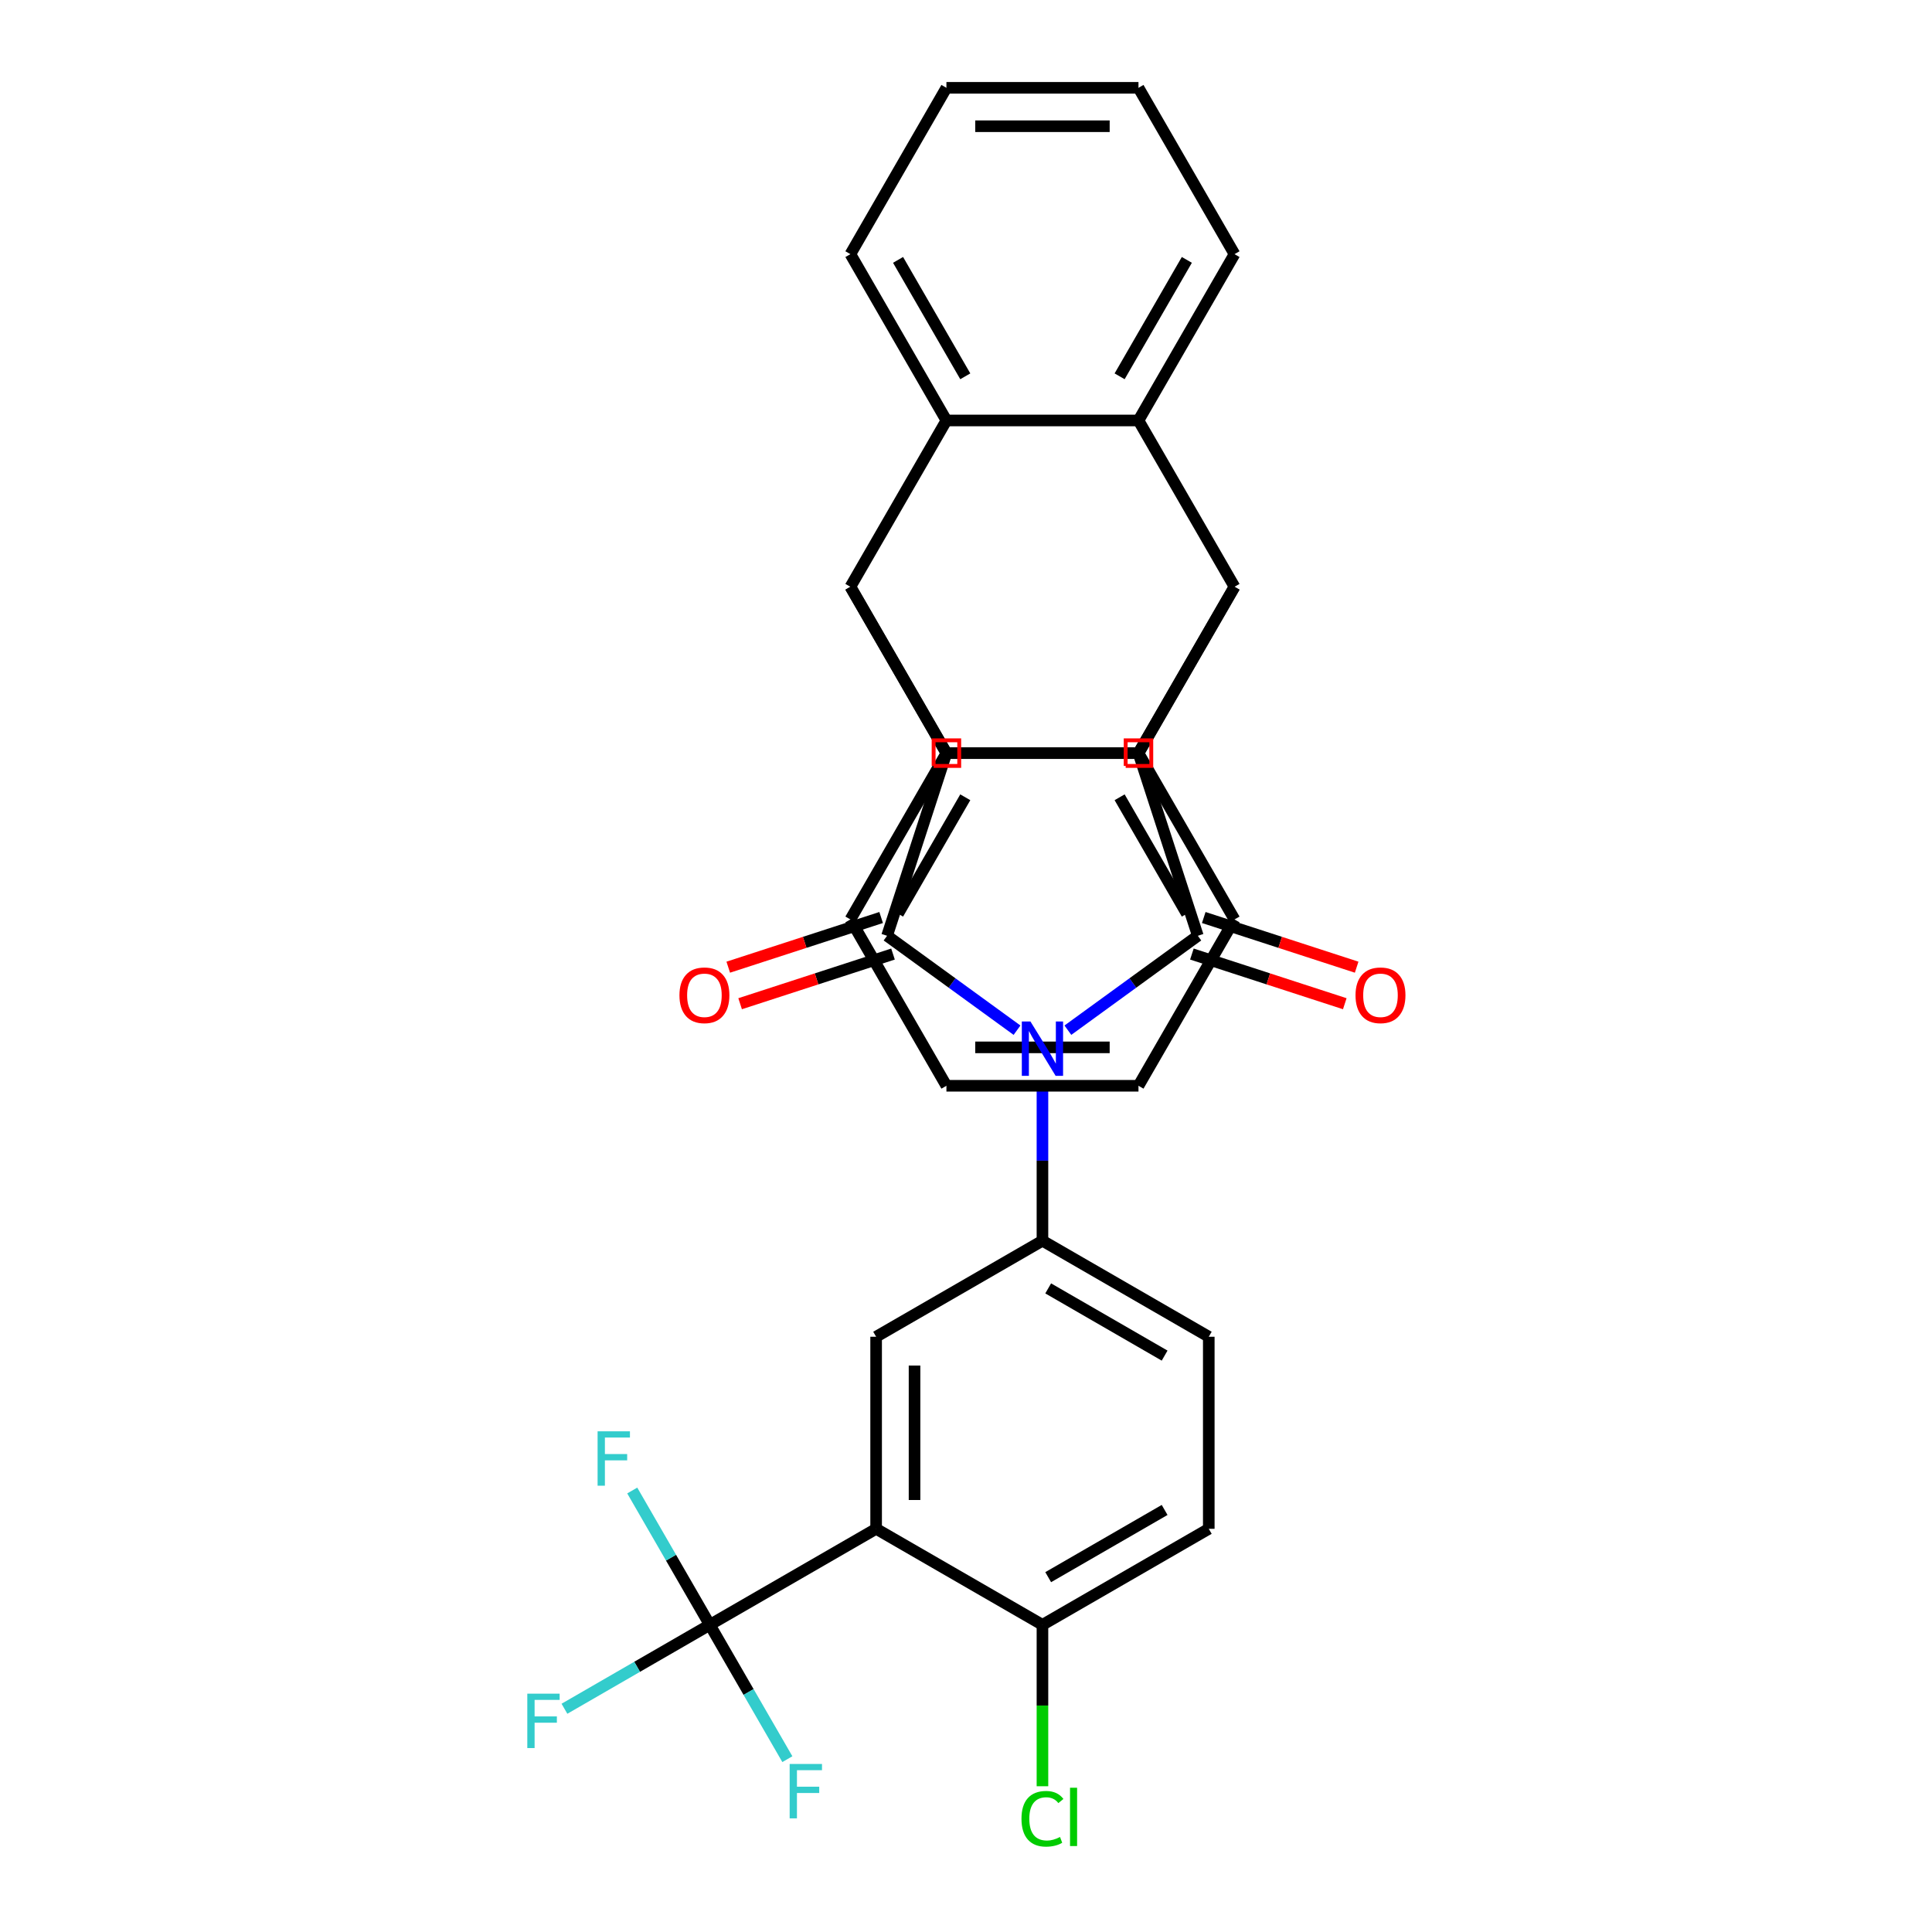 <?xml version='1.0' encoding='iso-8859-1'?>
<svg version='1.1' baseProfile='full'
              xmlns='http://www.w3.org/2000/svg'
                      xmlns:rdkit='http://www.rdkit.org/xml'
                      xmlns:xlink='http://www.w3.org/1999/xlink'
                  xml:space='preserve'
width='1000px' height='1000px' viewBox='0 0 1000 1000'>
<!-- END OF HEADER -->
<rect style='opacity:1.0;fill:#FFFFFF;stroke:none' width='1000' height='1000' x='0' y='0'> </rect>
<path class='bond-0' d='M 526.409,533.226 L 492.779,508.792' style='fill:none;fill-rule:evenodd;stroke:#0000FF;stroke-width:6px;stroke-linecap:butt;stroke-linejoin:miter;stroke-opacity:1' />
<path class='bond-0' d='M 492.779,508.792 L 459.148,484.358' style='fill:none;fill-rule:evenodd;stroke:#000000;stroke-width:6px;stroke-linecap:butt;stroke-linejoin:miter;stroke-opacity:1' />
<path class='bond-1' d='M 552.733,533.226 L 586.363,508.792' style='fill:none;fill-rule:evenodd;stroke:#0000FF;stroke-width:6px;stroke-linecap:butt;stroke-linejoin:miter;stroke-opacity:1' />
<path class='bond-1' d='M 586.363,508.792 L 619.994,484.358' style='fill:none;fill-rule:evenodd;stroke:#000000;stroke-width:6px;stroke-linecap:butt;stroke-linejoin:miter;stroke-opacity:1' />
<path class='bond-11' d='M 539.571,559.35 L 539.571,600.773' style='fill:none;fill-rule:evenodd;stroke:#0000FF;stroke-width:6px;stroke-linecap:butt;stroke-linejoin:miter;stroke-opacity:1' />
<path class='bond-11' d='M 539.571,600.773 L 539.571,642.197' style='fill:none;fill-rule:evenodd;stroke:#000000;stroke-width:6px;stroke-linecap:butt;stroke-linejoin:miter;stroke-opacity:1' />
<path class='bond-3' d='M 459.148,484.358 L 489.867,389.815' style='fill:none;fill-rule:evenodd;stroke:#000000;stroke-width:6px;stroke-linecap:butt;stroke-linejoin:miter;stroke-opacity:1' />
<path class='bond-16' d='M 456.076,474.903 L 416.509,487.76' style='fill:none;fill-rule:evenodd;stroke:#000000;stroke-width:6px;stroke-linecap:butt;stroke-linejoin:miter;stroke-opacity:1' />
<path class='bond-16' d='M 416.509,487.76 L 376.941,500.616' style='fill:none;fill-rule:evenodd;stroke:#FF0000;stroke-width:6px;stroke-linecap:butt;stroke-linejoin:miter;stroke-opacity:1' />
<path class='bond-16' d='M 462.22,493.812 L 422.652,506.668' style='fill:none;fill-rule:evenodd;stroke:#000000;stroke-width:6px;stroke-linecap:butt;stroke-linejoin:miter;stroke-opacity:1' />
<path class='bond-16' d='M 422.652,506.668 L 383.085,519.524' style='fill:none;fill-rule:evenodd;stroke:#FF0000;stroke-width:6px;stroke-linecap:butt;stroke-linejoin:miter;stroke-opacity:1' />
<path class='bond-2' d='M 619.994,484.358 L 589.275,389.815' style='fill:none;fill-rule:evenodd;stroke:#000000;stroke-width:6px;stroke-linecap:butt;stroke-linejoin:miter;stroke-opacity:1' />
<path class='bond-15' d='M 616.922,493.812 L 656.489,506.668' style='fill:none;fill-rule:evenodd;stroke:#000000;stroke-width:6px;stroke-linecap:butt;stroke-linejoin:miter;stroke-opacity:1' />
<path class='bond-15' d='M 656.489,506.668 L 696.057,519.524' style='fill:none;fill-rule:evenodd;stroke:#FF0000;stroke-width:6px;stroke-linecap:butt;stroke-linejoin:miter;stroke-opacity:1' />
<path class='bond-15' d='M 623.066,474.903 L 662.633,487.76' style='fill:none;fill-rule:evenodd;stroke:#000000;stroke-width:6px;stroke-linecap:butt;stroke-linejoin:miter;stroke-opacity:1' />
<path class='bond-15' d='M 662.633,487.76 L 702.2,500.616' style='fill:none;fill-rule:evenodd;stroke:#FF0000;stroke-width:6px;stroke-linecap:butt;stroke-linejoin:miter;stroke-opacity:1' />
<path class='bond-5' d='M 589.275,389.815 L 638.979,303.725' style='fill:none;fill-rule:evenodd;stroke:#000000;stroke-width:6px;stroke-linecap:butt;stroke-linejoin:miter;stroke-opacity:1' />
<path class='bond-31' d='M 589.275,389.815 L 489.867,389.815' style='fill:none;fill-rule:evenodd;stroke:#000000;stroke-width:6px;stroke-linecap:butt;stroke-linejoin:miter;stroke-opacity:1' />
<path class='bond-4' d='M 489.867,389.815 L 440.163,303.725' style='fill:none;fill-rule:evenodd;stroke:#000000;stroke-width:6px;stroke-linecap:butt;stroke-linejoin:miter;stroke-opacity:1' />
<path class='bond-6' d='M 440.163,303.725 L 489.867,217.635' style='fill:none;fill-rule:evenodd;stroke:#000000;stroke-width:6px;stroke-linecap:butt;stroke-linejoin:miter;stroke-opacity:1' />
<path class='bond-9' d='M 440.163,303.725 L 489.867,389.815' style='fill:none;fill-rule:evenodd;stroke:#000000;stroke-width:6px;stroke-linecap:butt;stroke-linejoin:miter;stroke-opacity:1' />
<path class='bond-7' d='M 638.979,303.725 L 589.275,217.635' style='fill:none;fill-rule:evenodd;stroke:#000000;stroke-width:6px;stroke-linecap:butt;stroke-linejoin:miter;stroke-opacity:1' />
<path class='bond-8' d='M 638.979,303.725 L 589.275,389.815' style='fill:none;fill-rule:evenodd;stroke:#000000;stroke-width:6px;stroke-linecap:butt;stroke-linejoin:miter;stroke-opacity:1' />
<path class='bond-26' d='M 489.867,217.635 L 440.163,131.545' style='fill:none;fill-rule:evenodd;stroke:#000000;stroke-width:6px;stroke-linecap:butt;stroke-linejoin:miter;stroke-opacity:1' />
<path class='bond-26' d='M 499.629,194.78 L 464.836,134.517' style='fill:none;fill-rule:evenodd;stroke:#000000;stroke-width:6px;stroke-linecap:butt;stroke-linejoin:miter;stroke-opacity:1' />
<path class='bond-33' d='M 489.867,217.635 L 589.275,217.635' style='fill:none;fill-rule:evenodd;stroke:#000000;stroke-width:6px;stroke-linecap:butt;stroke-linejoin:miter;stroke-opacity:1' />
<path class='bond-25' d='M 589.275,217.635 L 638.979,131.545' style='fill:none;fill-rule:evenodd;stroke:#000000;stroke-width:6px;stroke-linecap:butt;stroke-linejoin:miter;stroke-opacity:1' />
<path class='bond-25' d='M 579.513,194.78 L 614.306,134.517' style='fill:none;fill-rule:evenodd;stroke:#000000;stroke-width:6px;stroke-linecap:butt;stroke-linejoin:miter;stroke-opacity:1' />
<path class='bond-24' d='M 589.275,389.815 L 638.979,475.905' style='fill:none;fill-rule:evenodd;stroke:#000000;stroke-width:6px;stroke-linecap:butt;stroke-linejoin:miter;stroke-opacity:1' />
<path class='bond-24' d='M 579.513,412.669 L 614.306,472.932' style='fill:none;fill-rule:evenodd;stroke:#000000;stroke-width:6px;stroke-linecap:butt;stroke-linejoin:miter;stroke-opacity:1' />
<path class='bond-34' d='M 589.275,389.815 L 489.867,389.815' style='fill:none;fill-rule:evenodd;stroke:#000000;stroke-width:6px;stroke-linecap:butt;stroke-linejoin:miter;stroke-opacity:1' />
<path class='bond-23' d='M 489.867,389.815 L 440.163,475.905' style='fill:none;fill-rule:evenodd;stroke:#000000;stroke-width:6px;stroke-linecap:butt;stroke-linejoin:miter;stroke-opacity:1' />
<path class='bond-23' d='M 499.629,412.669 L 464.836,472.932' style='fill:none;fill-rule:evenodd;stroke:#000000;stroke-width:6px;stroke-linecap:butt;stroke-linejoin:miter;stroke-opacity:1' />
<path class='bond-10' d='M 453.481,791.309 L 453.481,691.901' style='fill:none;fill-rule:evenodd;stroke:#000000;stroke-width:6px;stroke-linecap:butt;stroke-linejoin:miter;stroke-opacity:1' />
<path class='bond-10' d='M 473.362,776.398 L 473.362,706.812' style='fill:none;fill-rule:evenodd;stroke:#000000;stroke-width:6px;stroke-linecap:butt;stroke-linejoin:miter;stroke-opacity:1' />
<path class='bond-12' d='M 453.481,791.309 L 367.391,841.013' style='fill:none;fill-rule:evenodd;stroke:#000000;stroke-width:6px;stroke-linecap:butt;stroke-linejoin:miter;stroke-opacity:1' />
<path class='bond-32' d='M 453.481,791.309 L 539.571,841.013' style='fill:none;fill-rule:evenodd;stroke:#000000;stroke-width:6px;stroke-linecap:butt;stroke-linejoin:miter;stroke-opacity:1' />
<path class='bond-13' d='M 539.571,642.197 L 453.481,691.901' style='fill:none;fill-rule:evenodd;stroke:#000000;stroke-width:6px;stroke-linecap:butt;stroke-linejoin:miter;stroke-opacity:1' />
<path class='bond-17' d='M 539.571,642.197 L 625.661,691.901' style='fill:none;fill-rule:evenodd;stroke:#000000;stroke-width:6px;stroke-linecap:butt;stroke-linejoin:miter;stroke-opacity:1' />
<path class='bond-17' d='M 542.544,666.87 L 602.807,701.663' style='fill:none;fill-rule:evenodd;stroke:#000000;stroke-width:6px;stroke-linecap:butt;stroke-linejoin:miter;stroke-opacity:1' />
<path class='bond-19' d='M 367.391,841.013 L 329.773,862.732' style='fill:none;fill-rule:evenodd;stroke:#000000;stroke-width:6px;stroke-linecap:butt;stroke-linejoin:miter;stroke-opacity:1' />
<path class='bond-19' d='M 329.773,862.732 L 292.156,884.45' style='fill:none;fill-rule:evenodd;stroke:#33CCCC;stroke-width:6px;stroke-linecap:butt;stroke-linejoin:miter;stroke-opacity:1' />
<path class='bond-20' d='M 367.391,841.013 L 347.32,806.249' style='fill:none;fill-rule:evenodd;stroke:#000000;stroke-width:6px;stroke-linecap:butt;stroke-linejoin:miter;stroke-opacity:1' />
<path class='bond-20' d='M 347.32,806.249 L 327.248,771.485' style='fill:none;fill-rule:evenodd;stroke:#33CCCC;stroke-width:6px;stroke-linecap:butt;stroke-linejoin:miter;stroke-opacity:1' />
<path class='bond-21' d='M 367.391,841.013 L 387.462,875.778' style='fill:none;fill-rule:evenodd;stroke:#000000;stroke-width:6px;stroke-linecap:butt;stroke-linejoin:miter;stroke-opacity:1' />
<path class='bond-21' d='M 387.462,875.778 L 407.533,910.542' style='fill:none;fill-rule:evenodd;stroke:#33CCCC;stroke-width:6px;stroke-linecap:butt;stroke-linejoin:miter;stroke-opacity:1' />
<path class='bond-14' d='M 539.571,841.013 L 625.661,791.309' style='fill:none;fill-rule:evenodd;stroke:#000000;stroke-width:6px;stroke-linecap:butt;stroke-linejoin:miter;stroke-opacity:1' />
<path class='bond-14' d='M 542.544,816.34 L 602.807,781.547' style='fill:none;fill-rule:evenodd;stroke:#000000;stroke-width:6px;stroke-linecap:butt;stroke-linejoin:miter;stroke-opacity:1' />
<path class='bond-22' d='M 539.571,841.013 L 539.571,882.785' style='fill:none;fill-rule:evenodd;stroke:#000000;stroke-width:6px;stroke-linecap:butt;stroke-linejoin:miter;stroke-opacity:1' />
<path class='bond-22' d='M 539.571,882.785 L 539.571,924.556' style='fill:none;fill-rule:evenodd;stroke:#00CC00;stroke-width:6px;stroke-linecap:butt;stroke-linejoin:miter;stroke-opacity:1' />
<path class='bond-18' d='M 625.661,691.901 L 625.661,791.309' style='fill:none;fill-rule:evenodd;stroke:#000000;stroke-width:6px;stroke-linecap:butt;stroke-linejoin:miter;stroke-opacity:1' />
<path class='bond-30' d='M 440.163,475.905 L 489.867,561.995' style='fill:none;fill-rule:evenodd;stroke:#000000;stroke-width:6px;stroke-linecap:butt;stroke-linejoin:miter;stroke-opacity:1' />
<path class='bond-27' d='M 638.979,475.905 L 589.275,561.995' style='fill:none;fill-rule:evenodd;stroke:#000000;stroke-width:6px;stroke-linecap:butt;stroke-linejoin:miter;stroke-opacity:1' />
<path class='bond-29' d='M 638.979,131.545 L 589.275,45.455' style='fill:none;fill-rule:evenodd;stroke:#000000;stroke-width:6px;stroke-linecap:butt;stroke-linejoin:miter;stroke-opacity:1' />
<path class='bond-28' d='M 440.163,131.545 L 489.867,45.455' style='fill:none;fill-rule:evenodd;stroke:#000000;stroke-width:6px;stroke-linecap:butt;stroke-linejoin:miter;stroke-opacity:1' />
<path class='bond-36' d='M 589.275,561.995 L 489.867,561.995' style='fill:none;fill-rule:evenodd;stroke:#000000;stroke-width:6px;stroke-linecap:butt;stroke-linejoin:miter;stroke-opacity:1' />
<path class='bond-36' d='M 574.364,542.113 L 504.778,542.113' style='fill:none;fill-rule:evenodd;stroke:#000000;stroke-width:6px;stroke-linecap:butt;stroke-linejoin:miter;stroke-opacity:1' />
<path class='bond-35' d='M 489.867,45.455 L 589.275,45.455' style='fill:none;fill-rule:evenodd;stroke:#000000;stroke-width:6px;stroke-linecap:butt;stroke-linejoin:miter;stroke-opacity:1' />
<path class='bond-35' d='M 504.778,65.336 L 574.364,65.336' style='fill:none;fill-rule:evenodd;stroke:#000000;stroke-width:6px;stroke-linecap:butt;stroke-linejoin:miter;stroke-opacity:1' />
<path  class='atom-0' d='M 533.348 528.712
L 542.573 543.624
Q 543.488 545.095, 544.959 547.759
Q 546.43 550.423, 546.51 550.582
L 546.51 528.712
L 550.247 528.712
L 550.247 556.865
L 546.39 556.865
L 536.489 540.562
Q 535.336 538.653, 534.103 536.466
Q 532.911 534.279, 532.553 533.603
L 532.553 556.865
L 528.894 556.865
L 528.894 528.712
L 533.348 528.712
' fill='#0000FF'/>
<path  class='atom-16' d='M 701.614 515.156
Q 701.614 508.396, 704.954 504.619
Q 708.294 500.841, 714.537 500.841
Q 720.78 500.841, 724.12 504.619
Q 727.46 508.396, 727.46 515.156
Q 727.46 521.995, 724.08 525.892
Q 720.7 529.749, 714.537 529.749
Q 708.334 529.749, 704.954 525.892
Q 701.614 522.035, 701.614 515.156
M 714.537 526.568
Q 718.831 526.568, 721.137 523.705
Q 723.483 520.803, 723.483 515.156
Q 723.483 509.629, 721.137 506.846
Q 718.831 504.022, 714.537 504.022
Q 710.242 504.022, 707.896 506.806
Q 705.59 509.589, 705.59 515.156
Q 705.59 520.842, 707.896 523.705
Q 710.242 526.568, 714.537 526.568
' fill='#FF0000'/>
<path  class='atom-17' d='M 351.682 515.156
Q 351.682 508.396, 355.022 504.619
Q 358.362 500.841, 364.605 500.841
Q 370.848 500.841, 374.188 504.619
Q 377.528 508.396, 377.528 515.156
Q 377.528 521.995, 374.148 525.892
Q 370.768 529.749, 364.605 529.749
Q 358.402 529.749, 355.022 525.892
Q 351.682 522.035, 351.682 515.156
M 364.605 526.568
Q 368.899 526.568, 371.206 523.705
Q 373.552 520.803, 373.552 515.156
Q 373.552 509.629, 371.206 506.846
Q 368.899 504.022, 364.605 504.022
Q 360.311 504.022, 357.965 506.806
Q 355.658 509.589, 355.658 515.156
Q 355.658 520.842, 357.965 523.705
Q 360.311 526.568, 364.605 526.568
' fill='#FF0000'/>
<path  class='atom-20' d='M 272.93 876.641
L 289.671 876.641
L 289.671 879.862
L 276.708 879.862
L 276.708 888.411
L 288.239 888.411
L 288.239 891.672
L 276.708 891.672
L 276.708 904.794
L 272.93 904.794
L 272.93 876.641
' fill='#33CCCC'/>
<path  class='atom-21' d='M 309.316 740.847
L 326.057 740.847
L 326.057 744.068
L 313.094 744.068
L 313.094 752.617
L 324.625 752.617
L 324.625 755.878
L 313.094 755.878
L 313.094 768.999
L 309.316 768.999
L 309.316 740.847
' fill='#33CCCC'/>
<path  class='atom-22' d='M 408.725 913.027
L 425.465 913.027
L 425.465 916.248
L 412.502 916.248
L 412.502 924.797
L 424.034 924.797
L 424.034 928.058
L 412.502 928.058
L 412.502 941.18
L 408.725 941.18
L 408.725 913.027
' fill='#33CCCC'/>
<path  class='atom-23' d='M 528.715 941.396
Q 528.715 934.397, 531.976 930.739
Q 535.276 927.041, 541.519 927.041
Q 547.325 927.041, 550.426 931.137
L 547.802 933.284
Q 545.535 930.302, 541.519 930.302
Q 537.265 930.302, 534.998 933.165
Q 532.771 935.988, 532.771 941.396
Q 532.771 946.963, 535.078 949.826
Q 537.424 952.689, 541.957 952.689
Q 545.058 952.689, 548.677 950.82
L 549.79 953.802
Q 548.319 954.756, 546.092 955.313
Q 543.865 955.87, 541.4 955.87
Q 535.276 955.87, 531.976 952.132
Q 528.715 948.394, 528.715 941.396
' fill='#00CC00'/>
<path  class='atom-23' d='M 553.846 925.331
L 557.504 925.331
L 557.504 955.512
L 553.846 955.512
L 553.846 925.331
' fill='#00CC00'/>
<path d='M 582.648,396.442 L 582.648,383.188 L 595.902,383.188 L 595.902,396.442 L 582.648,396.442' style='fill:none;stroke:#FF0000;stroke-width:2px;stroke-linecap:butt;stroke-linejoin:miter;stroke-opacity:1;' />
<path d='M 483.24,396.442 L 483.24,383.188 L 496.494,383.188 L 496.494,396.442 L 483.24,396.442' style='fill:none;stroke:#FF0000;stroke-width:2px;stroke-linecap:butt;stroke-linejoin:miter;stroke-opacity:1;' />
</svg>
